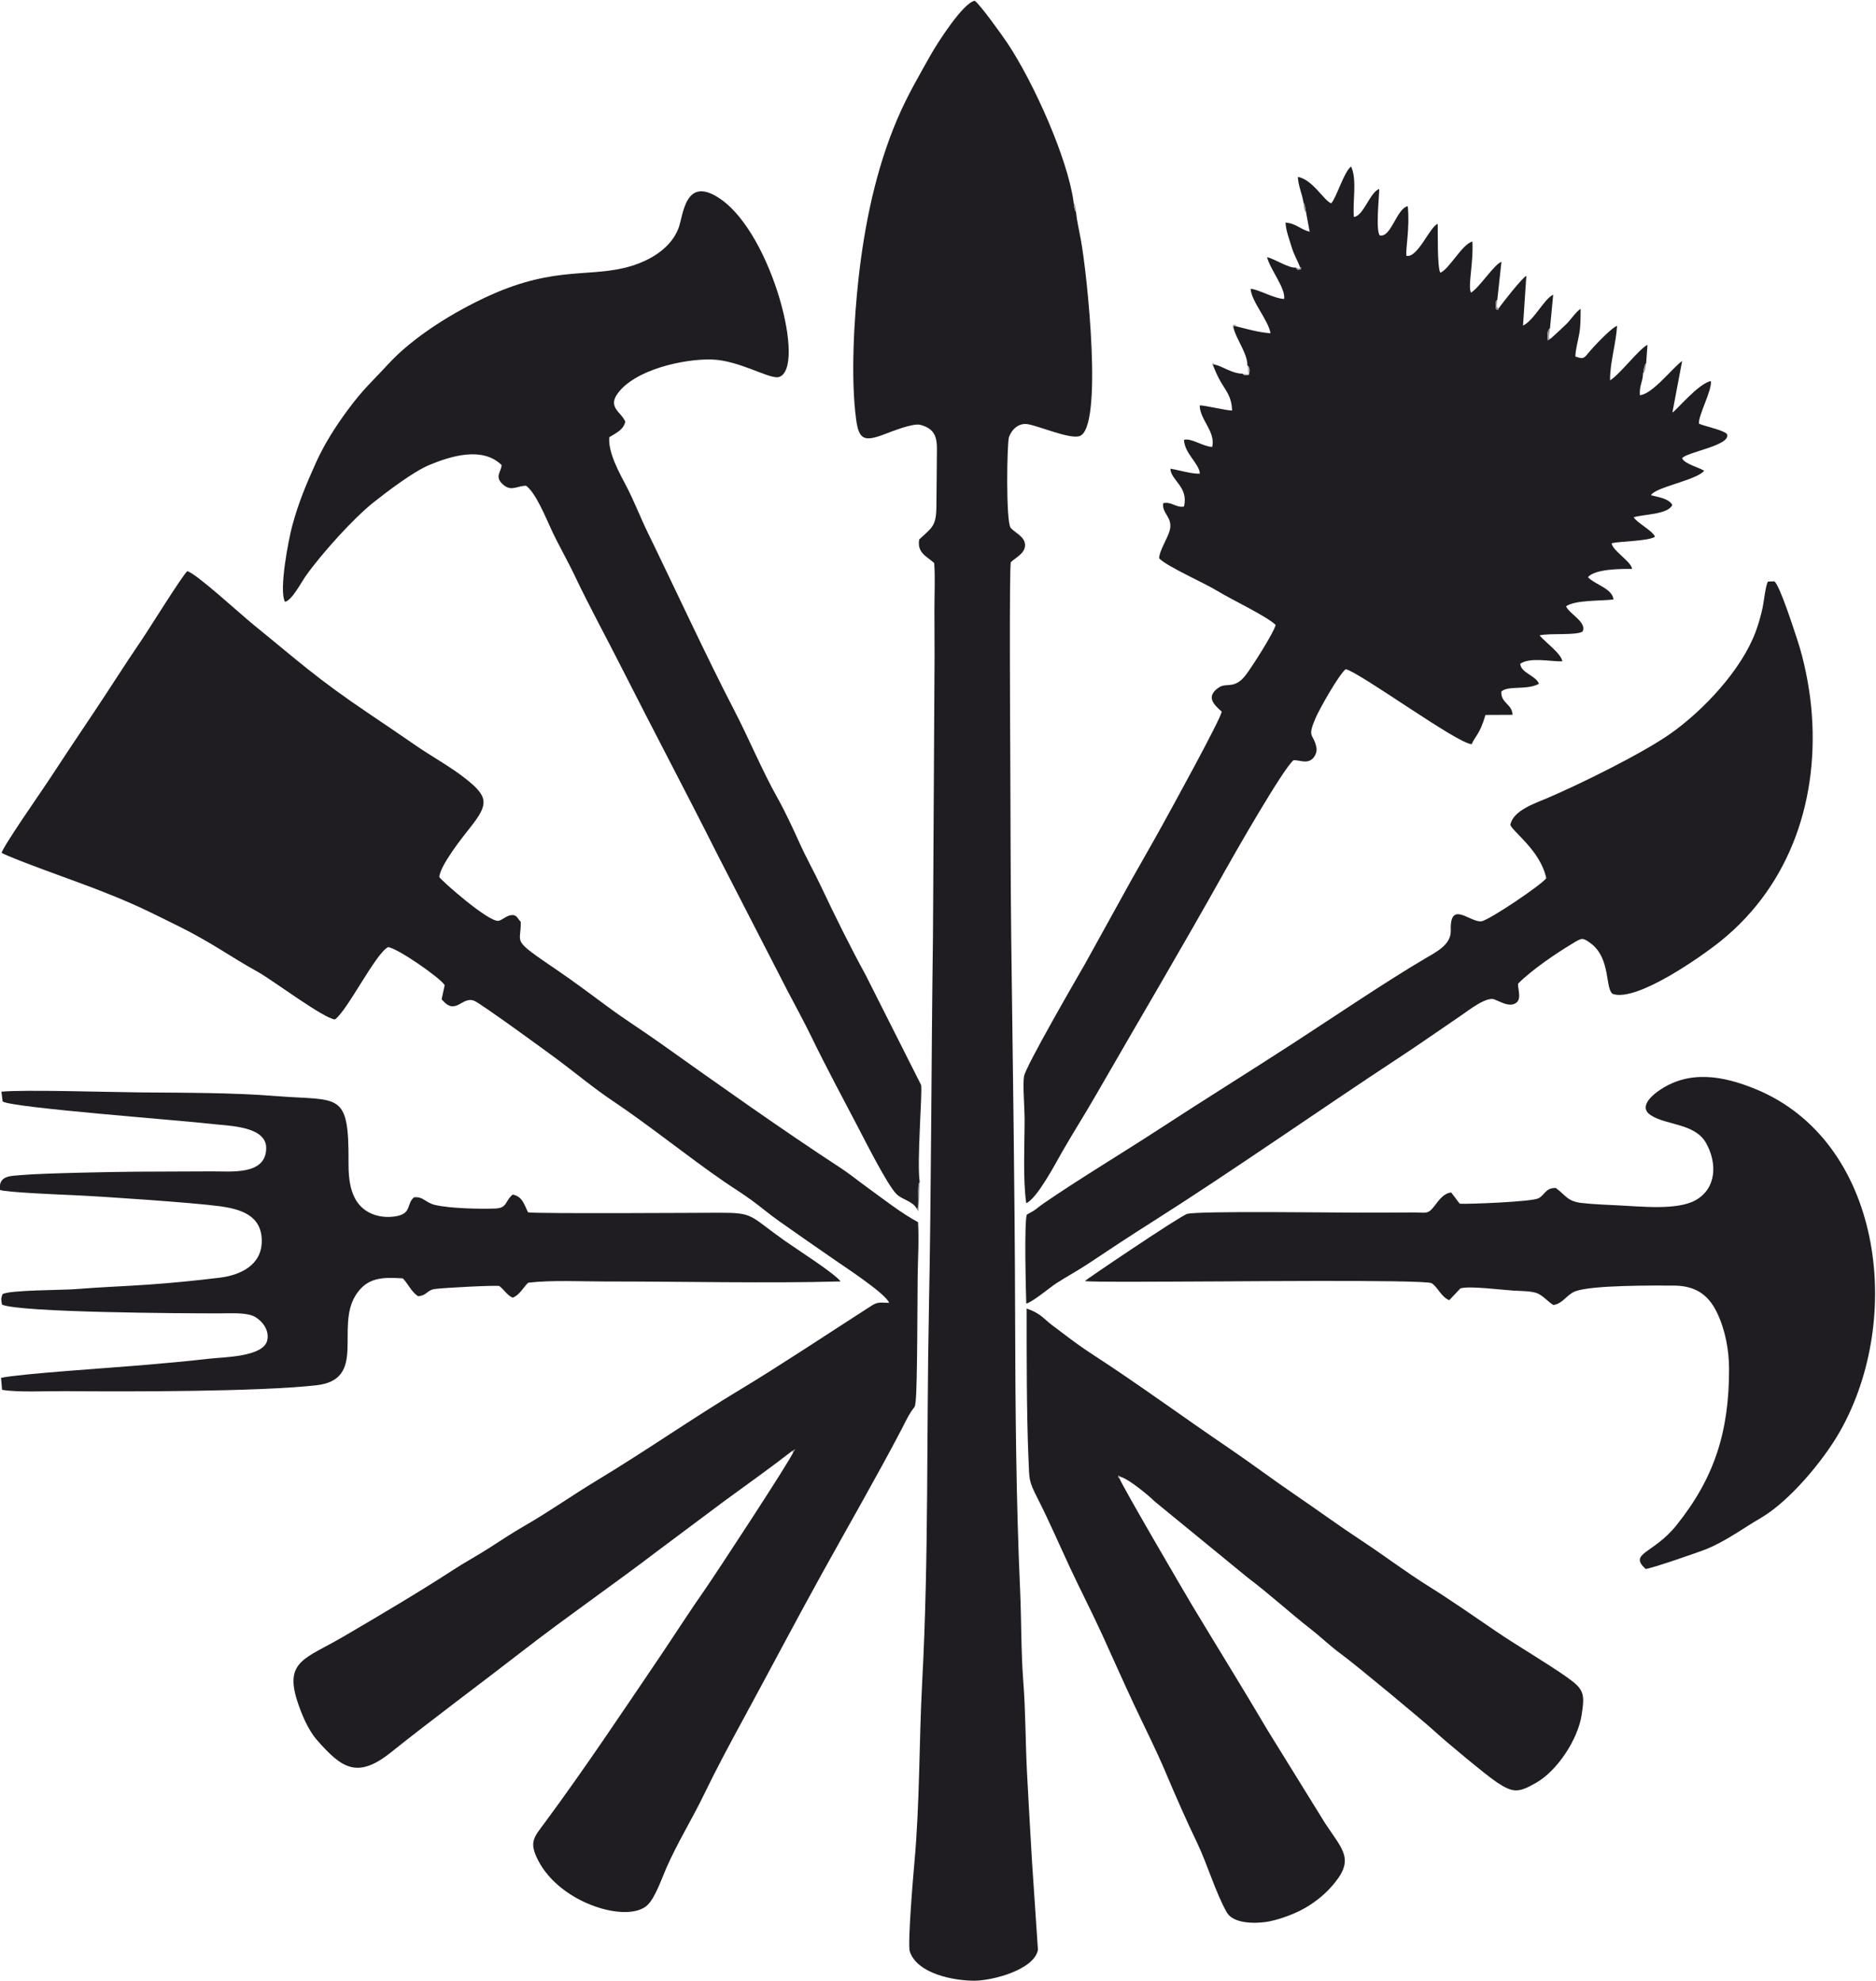 <svg xmlns:xlink="http://www.w3.org/1999/xlink" viewBox="0 0 14300 15100" style="shape-rendering:geometricPrecision; text-rendering:geometricPrecision; image-rendering:optimizeQuality; fill-rule:evenodd; clip-rule:evenodd" version="1.1" height="151mm" width="143mm" xml:space="preserve" xmlns="http://www.w3.org/2000/svg">
 <defs>
  <style type="text/css">
   
    .fil2 {fill:#B4B4B4}
    .fil3 {fill:#A4A6A6}
    .fil1 {fill:#91908F}
    .fil0 {fill:#201D22}
   
  </style>
 </defs>
 <g id="Layer_x0020_1">
  <g id="_-2129586304">
   <path d="M6035.78 11062.41l25.74 -14.8 -14.55 21.1c-9.73,43.32 -602.08,946.23 -672.44,1046.34 -117.34,166.96 -229.7,343.74 -343.3,511.65 -281.34,415.86 -579.24,862.58 -877.04,1265.1 -84.51,114.23 -124.13,148.35 -52.9,288.14 170.61,334.8 688.36,483.81 835.01,341.16 59.62,-58 108.18,-202 142.59,-280.85 83.51,-191.35 198.64,-376.65 289.6,-565.31 89.46,-185.54 193.55,-379.63 292.89,-562.36 202.34,-372.19 396.53,-741.84 600.02,-1110.08 193.81,-350.73 427.42,-756.77 608.12,-1102.04 24.09,-46.02 49.08,-100.09 77.46,-142.8 26.05,-39.18 26.74,-23.1 32.79,-76.23 13.44,-118.18 13.04,-781.31 15.11,-947.66 1.7,-136.02 11.17,-282.57 2.98,-417.47 -121.25,-63.15 -282.61,-189.27 -395.26,-270.74 -65.3,-47.22 -128.57,-99.16 -195.78,-142.96 -438.8,-285.92 -941.87,-643.35 -1376.02,-952.27 -129.34,-92.03 -267.25,-179.07 -395.12,-273.68 -125.05,-92.51 -260.06,-193.55 -388.25,-280.81 -360.86,-245.64 -274.42,-192.43 -277.84,-369.02 -25.92,-23.35 -27.76,-57.52 -76.04,-50.46 -33.45,4.9 -65.36,36.39 -92.03,42.62 -72.65,16.97 -447.46,-315.34 -452.57,-333.21 3.05,-86.12 181.03,-309.67 237.52,-380.74 141.38,-177.92 135.81,-233.86 -42.58,-373.28 -118.04,-92.25 -248.3,-161.89 -371.24,-246.56 -119.97,-82.63 -242.14,-165.74 -362.67,-246.95 -399.6,-269.22 -541.48,-403.28 -875.25,-673.96 -100.89,-81.81 -445.84,-399.13 -507.63,-410.06 -45.82,45.48 -292.41,443.93 -355.7,536.45 -120.85,176.66 -234.05,357.63 -353.5,535.69 -118.93,177.29 -237.79,355.5 -354.84,534.22 -46.92,71.64 -346.71,500.9 -350.42,541.16 98.76,51.46 545.58,208.69 690.58,264.46 292.68,112.58 380.93,156.47 655.69,292.9 261.7,129.93 392.23,231.03 606.77,349.74 108.94,60.27 504.05,356.94 587.49,362.13 93.46,-64.78 310.37,-504.85 405.42,-551.38 73.87,9.89 394.4,232.08 431.14,289.89l-23.33 107.62c108.27,133.11 154.2,-27.55 249.35,12.24 53.21,22.25 577.66,405.28 640.46,452.27 139.63,104.48 270.84,214.43 416.3,311.88 281.76,188.76 577.22,428.64 844.32,611.98 70.82,48.61 147.22,95.73 216.81,146.98 69.55,51.22 136.67,108.18 206.88,157.45 140.91,98.9 286.28,201.1 429.02,299 80.99,55.54 385.88,256.25 407.48,322.34 -100.81,-3.96 -90.1,-6.18 -175.7,48.88 -296.66,190.8 -672.13,439.8 -956.05,610.43 -368.33,221.36 -726.72,472.3 -1093.48,693.08 -184.68,111.17 -367.59,240.79 -551.28,346.12 -89.83,51.52 -187.95,116.35 -275.78,172.85 -90.03,57.91 -183.56,107.73 -273.74,166.67 -242.04,158.2 -579.08,357.77 -837.59,508.69 -282.79,165.09 -445.8,182.54 -347.64,488.3 31.19,97.14 82.56,220.96 151.06,298.63 184.84,209.56 303.36,300.32 561.36,94.37 329.68,-263.17 674.75,-517.27 1009.39,-777.07 323.25,-250.97 700.66,-511.88 1026,-760.55l513.53 -383.7c171.03,-124.11 342.7,-247.35 508.68,-375.53z" class="fil0"></path>
   <path d="M9935.68 1542.96c15,25.16 14.33,46.55 20.4,78.52l26.96 144.89c-70.01,-16.85 -101.57,-63.25 -184.11,-69.76 3.78,63.5 26.92,120.12 44.85,180.65 20.86,70.42 43.87,100.63 65.69,159.26 10.48,13.71 9.85,-17.57 8.67,17.01 -38.85,2.9 -20.49,6.82 -41.61,-13.87 -53.12,5.63 -161.04,-66.63 -218.06,-79.16 23.05,94.14 141.89,235.34 129.82,318.4 -79.3,-3.3 -201.79,-76.54 -255.31,-76.81 6.72,97.2 134.5,236.87 151.54,338.2 -99.65,-8.4 -163.83,-28.76 -257.15,-51.78l-24.15 -5.35 0.83 21.19c20.06,81.64 106.15,193.39 104.12,280.26 20.93,19.09 19.15,43.01 11.04,71.99 -32.37,4.77 -26.22,8.62 -49.06,-8.32 -79.18,-0.8 -145.63,-53.98 -213.71,-70.2 -11.01,4.04 -10.34,-7.93 -6.4,16.04 24.79,60.88 43.14,100.61 78.99,155.36 40.14,61.33 60.7,105.68 62.47,180.15 -53.79,-1.51 -220.47,-43.46 -246.66,-38.71 1.27,108.65 122.96,199.8 95.35,315.97 -69.63,-2.01 -157.26,-69.51 -214.8,-54.2 2.34,102.85 117.15,182.23 120.62,257.5 -52.92,5.69 -164.64,-28.45 -224.61,-37.37 2.93,89.03 140.05,137.53 103.56,288.35 -57.95,12.35 -100.93,-42.44 -158.89,-24.5 -9.43,81.67 78.51,107.77 49.17,210.1 -17.43,60.78 -79.55,154.69 -79.59,209.07 55.43,60.91 349.13,189.98 444.96,249.38 98.82,61.26 376.58,192.91 443.33,258.62 -15.54,62.23 -183.43,323.87 -227.69,381.46 -87.61,113.99 -146.76,53.66 -208,96.82 -98.07,69.11 -37.25,128.08 24.3,182.12 -4.19,51.91 -393.42,758.54 -451.54,863.98 -78.45,142.33 -158.9,280.95 -238.18,422.32l-352.71 637.96c-74.34,128.46 -452.09,782.07 -464.35,855.52 -10.75,64.45 4.18,240.84 4.33,319.02 0.38,189.49 -14.13,469.38 12.72,649 85.41,-39.64 221.82,-301.48 275.77,-395.52 81.81,-142.63 169.53,-280.23 252.61,-424.61 329.5,-572.61 668.02,-1143.84 989.74,-1719.79 73.18,-131.02 442.75,-776.75 518.96,-837.13 44.22,-1.42 84.19,21.13 125.89,2.14 32,-14.58 56.56,-61.81 48.8,-99.34 -22.82,-110.32 -73.55,-68.5 -6.61,-223.97 30.47,-70.76 179.09,-333.96 229.85,-372.79 110.19,25.41 852.62,568.92 960.04,571.82 27.41,-63.37 61.18,-72.42 105.28,-222.87l206.5 -0.93c-2.36,-82.36 -91.83,-90.04 -85.29,-177.8 52.92,-47.83 192.47,-7.64 286.3,-58.68 -22.81,-63.32 -135.83,-80.89 -142.87,-152.4 75.17,-52.73 230.27,-16.7 320.88,-18.7 -5.51,-57.59 -132.12,-148.05 -173.38,-197.83 76.84,-18.73 275.78,1.99 327.44,-29 37.83,-70.51 -103.6,-137.16 -125.47,-192.93 73.85,-50.12 265.96,-39.15 361.61,-52.08 -8.6,-83.64 -139.67,-112.01 -194.67,-169.86 53.13,-63.81 255.12,-63.5 336.09,-62.84 -2.39,-53.79 -147.94,-137.24 -155.63,-195.98 71.82,-16.21 275.63,-14.89 330.61,-49.24 -18.32,-47.36 -135.85,-104.22 -162.07,-148.5 71.7,-23.52 261.07,-20.17 294.08,-93.77 -26.9,-50.07 -109.61,-60.49 -162.46,-74.02 29.72,-62.09 347.32,-114.15 405.13,-186.93 -43.92,-27.46 -146.22,-50.83 -167.97,-94.42 24.85,-46.86 382.7,-98.79 341.1,-186.5 -32.28,-30.46 -158.52,-55.36 -212.89,-77.57 -4.9,-66.32 100.97,-253.99 90.79,-325.04 -96.83,19.14 -266.93,228.9 -292.99,239.54l74.45 -393.06c-72.97,51.8 -226.11,253.2 -322.18,261.26 -5.87,-69.7 21.39,-101.09 23.86,-162.71 5.43,-29.91 7.26,-64.41 23.88,-82.29l10.07 -138.96c-66.73,33.18 -205.99,220.61 -285.3,270.98 -1.61,-134.61 46.25,-283.99 53.49,-415.9 -43.19,14.27 -185.87,164.72 -223.93,213.11 -34.41,43.75 -44.95,35.62 -94.12,21.02 1.7,-55.31 19.71,-117.19 29.53,-172.19 12.14,-68.04 9.54,-123.21 10.71,-191.71 -36.62,22.79 -74.77,83.92 -111.05,118.45 -38.66,36.79 -70.91,67.5 -112.73,104.83l-25.66 17.37c-6.21,-26.72 -7.73,-76.67 15.85,-92.28l24.43 -255.99c-69.55,32.42 -146.1,195.7 -230,235.56l25.41 -379.16c-29.86,11.98 -187.14,212.37 -211.26,248.68 -16.17,8.28 20.65,15.98 -19.7,5.69 -3.22,-21.23 -9.38,-61.26 9.68,-72l31.34 -288.79c-51.42,13.33 -171.79,201.23 -232.05,234.18 -25.98,-46.96 20.53,-230.08 10.55,-389 -75.57,15.98 -179.46,214.84 -244.84,237.2 -23.37,-44.81 -17.88,-302.7 -19.24,-372.11 -60.94,20.83 -152.05,263.01 -239.22,243.13 -5.54,-61.42 27.46,-212.33 10.88,-377.78 -86.16,17.11 -124.56,239.05 -212.87,223.04 -33.32,-38.19 -4.89,-288.54 -4.81,-354.8 -71.3,25.18 -119,206.15 -192.97,213.66 -11.76,-110.74 26.27,-284.12 -21.48,-384.49 -54.29,39.76 -107.48,228.18 -150.94,280.43 -55.03,-17.85 -140.48,-180.74 -254.79,-201.56 2.55,68.52 32.69,128.87 42.7,194.65z" class="fil0"></path>
   <path d="M8201.85 1616.61c-14.9,-23.26 -15.51,-43.51 -17.94,-74.32 -44.92,-334.65 -304.66,-912.47 -503.38,-1211.38 -37.19,-55.94 -212.21,-300.78 -250.56,-324.92 -88.05,14.42 -283.98,321.08 -334.38,410.31 -95.04,168.29 -182.33,318.43 -257.76,495.84 -161.26,379.27 -247.7,798.16 -293.64,1211.42 -34.58,311.05 -60.53,759.66 -18.21,1074.37 20.8,154.74 63.65,168.83 207.23,115.49 61.33,-22.78 224.88,-90.15 283.14,-74.7 139.97,37.11 125.68,134.53 124.76,255.12 -0.95,124.08 -1.65,248.76 -3.39,372.79 -2.04,146.28 -34.73,155.61 -131.05,245.72 -18.1,104.84 63.29,131.33 114.25,179.76 8.4,108.77 1.67,241.56 1.79,353.19 0.13,118.55 0.43,237.06 1.03,355.6l-12.19 2142.06c-13.24,948.17 -12.17,1898.58 -31,2846.32 -18.68,940.42 -0.53,1888.96 -50.93,2827.85 -24.66,459.48 -17.69,928.34 -60,1386.92 -8.9,96.54 -52.57,617.56 -34.62,671.8 56.43,170.51 337.17,223.64 495.17,222.69 135.24,-0.81 452.98,-83.15 481.62,-235.26l-45.36 -675.93c-13.14,-225.88 -26.49,-451.23 -38.13,-677.46 -11.74,-228.02 -10.4,-464.1 -28.08,-690.48 -17.58,-225.2 -14.03,-469.72 -24.29,-698.04 -31.46,-700.33 -36.37,-1415.98 -38.17,-2116.67 -2.42,-944.9 -18.09,-1907.2 -29.59,-2853.26 -5.8,-476.95 -4.66,-953.87 -7.49,-1430.87 -0.37,-61.34 -8.52,-1410.26 4.64,-1435.61 39.75,-36.99 108.81,-66.82 108.1,-130.76 -0.71,-64.13 -76.81,-92.34 -109.28,-130.19 -37.56,-43.78 -28.77,-650.44 -12.86,-693.34 21.94,-59.12 75.18,-108.87 143.58,-97 91.35,15.84 309.47,111.89 390.49,91.73 187.4,-46.65 62.47,-1236.71 12.8,-1502.55 -11.64,-62.3 -30.52,-145.69 -36.3,-206.24z" class="fil0"></path>
   <path d="M6989.01 9215.88c26.03,-19.35 -3.88,-174.97 21.45,-206.57 -22.57,-152.05 21.35,-681.49 10.94,-738.22l-422.71 -838.31c-115.84,-211.65 -234.66,-451.6 -337.59,-670.01 -52.91,-112.28 -114.89,-222.67 -165.49,-334.54 -49.08,-108.52 -108.94,-238.32 -166.84,-341.51 -121.16,-215.97 -218.62,-454 -332.72,-673.79 -210.92,-406.25 -452.18,-930.07 -659.71,-1355.61 -55.62,-114.06 -102.12,-236.76 -160.1,-347.62 -54.25,-103.72 -141.77,-257.87 -132.02,-376.73 50.7,-32.2 107.32,-54.48 122.1,-118.53 -29.24,-71.89 -133.15,-107.17 -61.31,-210.6 130.19,-187.46 511.57,-269.2 718.63,-263.5 213.83,5.88 445.17,154.5 513.91,133.45 209.72,-64.24 -50.12,-1082.48 -443.75,-1355.56 -272.35,-188.95 -284.43,120.6 -320.86,218.76 -56.02,150.92 -210.03,244.65 -360.2,290.51 -305.17,93.21 -571.46,-5.39 -1079.54,224.42 -273.67,123.78 -583.66,315.58 -777.26,526.97 -121.97,133.18 -183.96,181.99 -305.47,346.46 -93.32,126.31 -180.15,262.41 -244.74,407.04 -74.55,166.92 -129.62,296.7 -177.84,474.5 -29.18,107.61 -103.48,493.83 -55.72,580.43 52.93,-9.9 124.76,-149.31 159.26,-197.91 120.4,-169.62 362.13,-437.88 515.31,-559.55 102.06,-81.06 304.53,-235.14 425.43,-285.37 165.07,-68.6 404.99,-142.51 551.21,0.32 -0.99,51.74 -60.65,90.35 16.08,152.96 60.31,49.2 102.62,5.78 169.97,4.89 72.69,49.45 153.31,248.56 193.23,334.36 54.68,117.52 123.07,235 179.57,354.16 110.44,232.92 239.56,468.24 357.03,700.64 237.08,469.04 484.61,935.22 720.7,1404.92l540.23 1051.06c59.61,114.05 126.34,235.34 182.46,351.01 111.57,229.96 240.38,470.29 360.11,698.49 49.27,93.92 220.68,435.54 290.95,505.05 45.27,44.77 126.73,53.81 155.3,113.53z" class="fil0"></path>
   <path d="M8532.03 11266.89c-10.56,-13.25 -9.84,16.98 -7.94,-18.81l22.75 11.64c55.78,14.12 213.66,143.37 254.12,185.05l712.1 583.05c161.75,121.18 315.24,263.41 475.54,388.27 79.49,61.92 154.38,134.89 236.99,194.79 106.88,77.49 640.71,521.69 709.39,585.86 75.91,70.93 395.35,336.81 474.33,389.21 127.25,84.42 167.58,79.18 300.05,3.91 157.88,-89.7 317.44,-326.21 346.97,-517.79 24.96,-161.99 18.84,-194.75 -115.01,-288.97 -151.58,-106.72 -377.77,-239.16 -529.86,-342.48 -168.05,-114.18 -345.93,-239.31 -517.35,-346.08 -177.28,-110.43 -339.82,-234.92 -514.01,-349.51 -171.36,-112.72 -341.6,-237.25 -511,-352.69 -171.54,-116.9 -333.98,-239.69 -506.72,-356.83 -324.6,-220.13 -711.84,-502.48 -1023.56,-703.7 -88.17,-56.91 -169.8,-116.95 -252.03,-179.86 -44.21,-33.82 -81.95,-59.38 -122.87,-97.05 -40.27,-37.08 -83.81,-62.06 -138.03,-79.81 -0.11,328.94 -0.89,817.56 13.91,1145.45 7.39,163.72 -1.44,162.06 72.26,307.09 85.57,168.38 164.62,352.12 245.27,524.57 80.65,172.46 168.25,342.14 247.44,515.55 81,177.39 158.1,352.77 240.96,529.28 81.84,174.35 167.11,341.8 241.92,519.21 72.69,172.36 154.87,359.61 235.81,527.52 79.52,164.97 142.3,383.63 227.68,533.67 48.69,85.56 206.12,86.01 295.8,73.79 85.8,-11.7 206.81,-55.94 283.29,-97.25 80.79,-43.65 156.97,-103.37 214.21,-167.02 189.66,-210.88 95.34,-277.24 -44.72,-490.28l-436.69 -706.14c-189.65,-321.88 -384.9,-635.66 -577.17,-955.43 -37.87,-62.98 -534.25,-910.91 -553.83,-968.21z" class="fil0"></path>
   <path d="M11512.66 6288.73c22.33,54.53 229.45,197.37 273.96,405.51 -31.79,47.73 -440.1,324.22 -496.24,328.84 -88.6,7.29 -239.32,-165.01 -231.76,69.41 3.54,109.8 -113.12,165.53 -196.4,214.61 -303.21,178.72 -702.21,449.39 -1010.26,649.07 -335.78,217.66 -676.27,428.91 -1011.76,647.8 -277.01,180.74 -621.85,387.61 -886.24,569.98 -19.32,13.33 -38.94,28.88 -57.96,43.73 -25.65,20.02 -46.4,26.19 -69.67,41.96 -19.31,69.03 -7.47,573.01 -3.37,676.9 44.24,-8.21 180.7,-123.42 230.17,-155.23 80.67,-51.87 165.85,-97.48 246.45,-151.4 155.66,-104.14 318.69,-211.28 476.28,-311.09 620.68,-393.11 1271.25,-850.96 1891.34,-1258.4 161,-105.78 311.84,-212.38 468.77,-318.71 53.33,-36.13 192.59,-146.94 254.87,-123.6 44.24,16.58 100.21,53.03 149.03,35.49 67.51,-24.27 29.25,-108.28 31.38,-155.03 107.86,-107.84 286.63,-229.31 424.04,-311.56 63.21,-37.83 69.22,-40.81 129.02,2.91 157.22,114.94 108.74,353.89 170.83,387.32 183.95,60.22 676.64,-287.35 821,-403.69 536.67,-432.51 755.84,-1096.5 690,-1783.4 -15.67,-163.52 -54.28,-357.86 -105.64,-512.15 -24.84,-74.64 -131.91,-410.53 -174.54,-446.34l-49.67 1.47c-18.11,29.38 -31.27,156.03 -40.63,199.32 -13.41,62.02 -30.87,123.47 -52.78,182.67 -108.36,292.8 -401.72,603.65 -651.96,779.06 -214.17,150.11 -680.5,380.38 -939.57,490.9 -92.42,39.42 -259.42,93.8 -278.69,203.65z" class="fil0"></path>
   <path d="M12924.48 9149.1c-138.91,78.03 -415.42,47.43 -575.2,39.9 -90.64,-4.26 -204.14,-8.82 -292.81,-18.87 -112.07,-12.71 -121.45,-60.46 -197.8,-114.35 -80.48,-1.46 -81.67,54.7 -133.37,79.41 -54.49,26.05 -541.31,45.1 -598.46,40.48l-64.67 -85.34c-54.14,3.87 -92.92,56.34 -123.35,96.79 -56.68,75.35 -67.14,54.3 -164.52,55.25 -143.94,1.41 -287.86,0.99 -431.8,1.33 -145.29,0.34 -1201.92,-14.58 -1292.98,9.48 -50.92,13.45 -773.55,502.23 -780.3,512.03 70.46,9.14 552.8,4.08 667.81,4.36 298.55,0.72 1913.39,-18.07 1975.65,11.93 48.03,30.37 71.33,104.25 134.59,129.49l84.88 -89.83c67.61,-20.78 317.42,11.61 404.15,16.98 50.23,3.11 143.36,1.91 186.67,22.55 45.61,21.73 78.6,64.49 117.67,86.69 71.8,-8.41 101.85,-79.58 168,-104.27 128.86,-48.09 604.57,-43.65 746.86,-43.34 158.49,0.34 262.4,61.17 331.48,203.94 63.44,131.11 92.86,285.18 93,432.79 0.43,478.77 -112.38,830.79 -401.65,1191 -175.37,218.37 -366.89,211.14 -234.5,332.11 32.75,1.21 422.43,-133.19 476.77,-156.7 149.83,-64.82 266.12,-152.97 402.89,-232.75 215.58,-125.73 475.26,-435.11 602.32,-659.51 493.11,-870.93 317.76,-2213.27 -643.04,-2608.45 -250.16,-102.9 -513.44,-149.89 -745.9,17.52 -52.84,38.06 -145.08,121.85 -53.89,181.31 120.46,78.56 336.54,60.45 421.92,212.6 85.17,151.8 81.02,344.78 -80.42,435.47z" class="fil0"></path>
   <path d="M2656.69 8861.7c3.32,-549.76 -70.95,-467.92 -552.08,-506.51 -334.25,-26.81 -704.49,-25.14 -1041.57,-28.05 -224.19,-1.94 -874.12,-22.43 -1052.34,-5.42l9.48 74.68c68.84,47.41 1347.41,142.25 1607.83,172.66 117.97,13.78 402.04,15.72 401.2,182.57 -1.06,209.36 -267.37,176.59 -415.84,177.61 -194.74,1.34 -389.49,0.99 -584.2,2.43 -154.87,1.15 -710.44,11.34 -862.25,25.41 -84.53,7.83 -179.05,0.68 -167.66,113.32 34.31,18.45 487.02,36.97 564.26,40.36 217.95,9.59 907.07,56.83 1105.53,83.33 165.56,22.12 328.05,69.54 326.23,268.87 -1.66,182.8 -164.98,258.02 -323.39,277.05 -182.64,21.94 -357.32,39.74 -541.11,52.46 -185.87,12.86 -373.27,19.41 -558.49,34.62 -91.75,7.54 -506.9,5.94 -553.37,38.52 -13.28,36.46 -10.14,41.65 -3.72,79.29 134.41,60.21 1377.04,67.18 1665.9,66.66 71,-0.13 202.51,-8.56 262.7,26.71 59.55,34.89 110.4,103.71 93.2,179.11 -29.11,127.56 -336.71,127.35 -444.6,139.98 -173.88,20.37 -348.35,35.2 -522.66,50.3 -201.18,17.44 -920.94,64.23 -1061.8,95.57l7.83 91.16c119.6,20.93 348.81,8.93 480,10.09 486.14,4.27 1470.7,4.62 1913.97,-44.43 390.44,-43.21 145.5,-437.62 300.83,-685.87 86.89,-138.87 206.52,-139.11 360.49,-129.33 43.28,46.8 65.96,104.56 116.42,136.28 72.18,-7.98 63.41,-46.04 127.56,-55.25 64.55,-9.26 470.39,-30.41 491.19,-22.42 36.91,27.34 59.13,70.3 101.6,88.54 54.4,-20.5 80.57,-79.09 118.32,-114.12 175.83,-21.15 411.1,-9.17 592.88,-9.29 573.55,-0.4 1237.38,14.97 1789.05,-0.37 -54.93,-67.99 -332.06,-243.51 -423.31,-308 -280.27,-198.1 -232.45,-216.24 -510.6,-215.65 -108.91,0.23 -1374.11,8.35 -1448.79,-3 -28.83,-55.86 -41.22,-121.25 -117.55,-135.46 -61.19,51.05 -38.59,103.26 -135.26,106.47 -121.22,4.02 -337.1,-0.77 -452.85,-26.5 -78.27,-17.4 -90.6,-66.75 -164.34,-59.14 -57.95,51.36 -17.16,118.87 -126.89,142.46 -72.56,15.6 -154.83,6.5 -219.24,-28.81 -136.17,-74.65 -153.41,-237.14 -152.56,-378.89z" class="fil0"></path>
   <path d="M6989.01 9215.88l12.09 19.48 9.36 -226.05c-25.33,31.6 4.58,187.22 -21.45,206.57z" class="fil1"></path>
   <path d="M11824.67 2577.33c-35.99,13.44 -8.92,6.67 -19.39,-5.5l9.58 -69.41c-23.58,15.61 -22.06,65.56 -15.85,92.28l25.66 -17.37z" class="fil1"></path>
   <path d="M9470.15 2848.28c22.84,16.94 16.69,13.09 49.06,8.32 8.11,-28.98 9.89,-52.9 -11.04,-71.99l8.29 68.51 -46.31 -4.84z" class="fil2"></path>
   <path d="M11423.44 2351.51c-25.47,-12.45 -10.36,-31.16 -10.02,-66.31 -19.06,10.74 -12.9,50.77 -9.68,72 40.35,10.29 3.53,2.59 19.7,-5.69z" class="fil1"></path>
   <path d="M12524.12 2849.99c17.19,-19.54 19.62,-51.89 23.88,-82.29 -16.62,17.88 -18.45,52.38 -23.88,82.29z" class="fil1"></path>
   <path d="M9956.08 1621.48c-6.07,-31.97 -5.4,-53.36 -20.4,-78.52 3.35,31.49 1.85,57.68 20.4,78.52z" class="fil1"></path>
   <path d="M8201.85 1616.61c-2.38,-30.47 -4.17,-50.7 -17.94,-74.32 2.43,30.81 3.04,51.06 17.94,74.32z" class="fil1"></path>
   <path d="M9876.53 2039.66c21.12,20.69 2.76,16.77 41.61,13.87 1.18,-34.58 1.81,-3.3 -8.67,-17.01l-5.61 12.8 -27.33 -9.66z" class="fil1"></path>
   <path d="M9404.05 2504.35l-0.83 -21.19 24.15 5.35c-17.13,-21.33 6.71,-9.36 -24.67,-13.36 -11.61,24.91 -12.68,6.02 1.35,29.2z" class="fil3"></path>
   <path d="M8532.03 11266.89c6.06,-12.1 -10.91,-11.6 14.81,-7.17l-22.75 -11.64c-1.9,35.79 -2.62,5.56 7.94,18.81z" class="fil1"></path>
   <path d="M9250.04 2794.12c-3.94,-23.97 -4.61,-12 6.4,-16.04l-12.28 -12.37c-4.91,30.6 -6.02,9.87 5.88,28.41z" class="fil1"></path>
   <polygon points="6035.78,11062.41 6046.97,11068.71 6061.52,11047.61" class="fil1"></polygon>
  </g>
 </g>
</svg>
